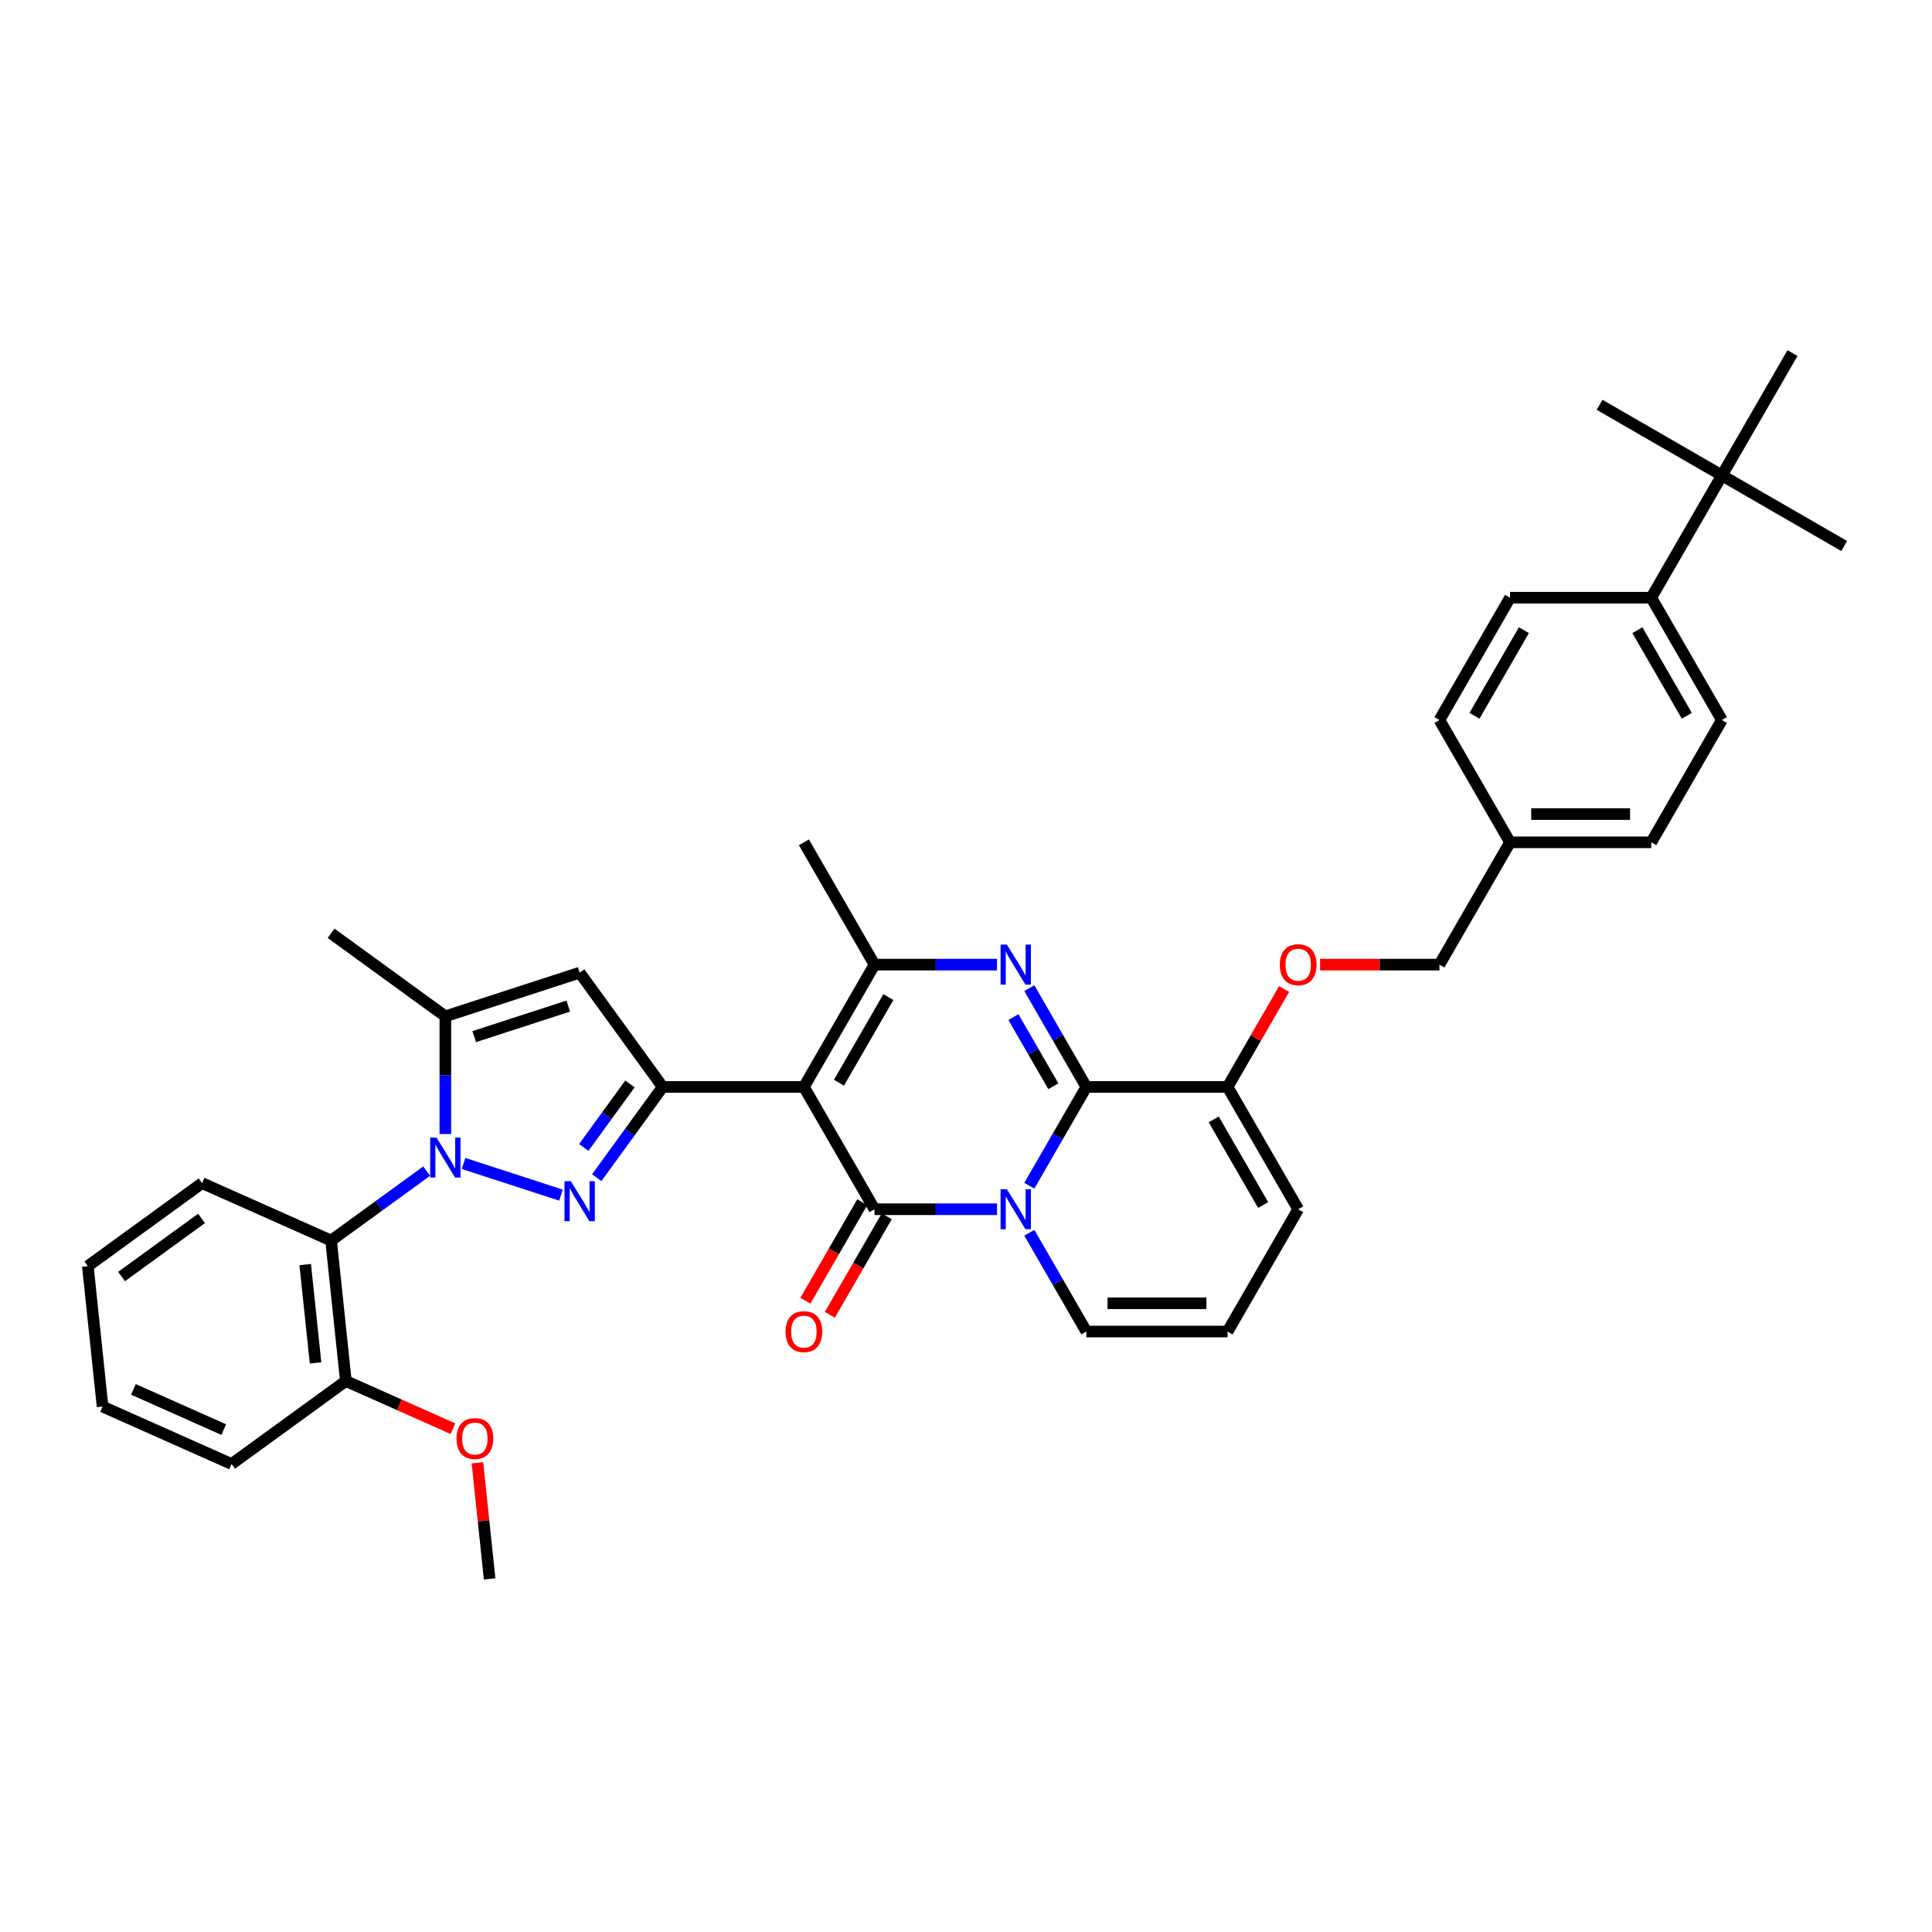 <?xml version='1.0' encoding='iso-8859-1'?>
<svg version='1.1' baseProfile='full'
              xmlns='http://www.w3.org/2000/svg'
                      xmlns:rdkit='http://www.rdkit.org/xml'
                      xmlns:xlink='http://www.w3.org/1999/xlink'
                  xml:space='preserve'
width='1000px' height='1000px' viewBox='0 0 1000 1000'>
<!-- END OF HEADER -->
<rect style='opacity:1.0;fill:#FFFFFF;stroke:none' width='1000' height='1000' x='0' y='0'> </rect>
<path class='bond-0' d='M 671.943,625.9 L 635.394,689.205' style='fill:none;fill-rule:evenodd;stroke:#000000;stroke-width:6px;stroke-linecap:butt;stroke-linejoin:miter;stroke-opacity:1' />
<path class='bond-1' d='M 671.943,625.9 L 635.394,562.594' style='fill:none;fill-rule:evenodd;stroke:#000000;stroke-width:6px;stroke-linecap:butt;stroke-linejoin:miter;stroke-opacity:1' />
<path class='bond-1' d='M 653.8,623.714 L 628.215,579.4' style='fill:none;fill-rule:evenodd;stroke:#000000;stroke-width:6px;stroke-linecap:butt;stroke-linejoin:miter;stroke-opacity:1' />
<path class='bond-2' d='M 635.394,689.205 L 562.295,689.205' style='fill:none;fill-rule:evenodd;stroke:#000000;stroke-width:6px;stroke-linecap:butt;stroke-linejoin:miter;stroke-opacity:1' />
<path class='bond-2' d='M 624.429,674.585 L 573.26,674.585' style='fill:none;fill-rule:evenodd;stroke:#000000;stroke-width:6px;stroke-linecap:butt;stroke-linejoin:miter;stroke-opacity:1' />
<path class='bond-3' d='M 562.295,689.205 L 547.536,663.642' style='fill:none;fill-rule:evenodd;stroke:#000000;stroke-width:6px;stroke-linecap:butt;stroke-linejoin:miter;stroke-opacity:1' />
<path class='bond-3' d='M 547.536,663.642 L 532.776,638.078' style='fill:none;fill-rule:evenodd;stroke:#0000FF;stroke-width:6px;stroke-linecap:butt;stroke-linejoin:miter;stroke-opacity:1' />
<path class='bond-4' d='M 635.394,562.594 L 562.295,562.594' style='fill:none;fill-rule:evenodd;stroke:#000000;stroke-width:6px;stroke-linecap:butt;stroke-linejoin:miter;stroke-opacity:1' />
<path class='bond-5' d='M 635.394,562.594 L 650.026,537.25' style='fill:none;fill-rule:evenodd;stroke:#000000;stroke-width:6px;stroke-linecap:butt;stroke-linejoin:miter;stroke-opacity:1' />
<path class='bond-5' d='M 650.026,537.25 L 664.659,511.905' style='fill:none;fill-rule:evenodd;stroke:#FF0000;stroke-width:6px;stroke-linecap:butt;stroke-linejoin:miter;stroke-opacity:1' />
<path class='bond-6' d='M 562.295,562.594 L 547.536,588.158' style='fill:none;fill-rule:evenodd;stroke:#000000;stroke-width:6px;stroke-linecap:butt;stroke-linejoin:miter;stroke-opacity:1' />
<path class='bond-6' d='M 547.536,588.158 L 532.776,613.721' style='fill:none;fill-rule:evenodd;stroke:#0000FF;stroke-width:6px;stroke-linecap:butt;stroke-linejoin:miter;stroke-opacity:1' />
<path class='bond-7' d='M 562.295,562.594 L 547.536,537.031' style='fill:none;fill-rule:evenodd;stroke:#000000;stroke-width:6px;stroke-linecap:butt;stroke-linejoin:miter;stroke-opacity:1' />
<path class='bond-7' d='M 547.536,537.031 L 532.776,511.467' style='fill:none;fill-rule:evenodd;stroke:#0000FF;stroke-width:6px;stroke-linecap:butt;stroke-linejoin:miter;stroke-opacity:1' />
<path class='bond-7' d='M 545.206,562.235 L 534.874,544.34' style='fill:none;fill-rule:evenodd;stroke:#000000;stroke-width:6px;stroke-linecap:butt;stroke-linejoin:miter;stroke-opacity:1' />
<path class='bond-7' d='M 534.874,544.34 L 524.543,526.446' style='fill:none;fill-rule:evenodd;stroke:#0000FF;stroke-width:6px;stroke-linecap:butt;stroke-linejoin:miter;stroke-opacity:1' />
<path class='bond-8' d='M 516.067,625.9 L 484.357,625.9' style='fill:none;fill-rule:evenodd;stroke:#0000FF;stroke-width:6px;stroke-linecap:butt;stroke-linejoin:miter;stroke-opacity:1' />
<path class='bond-8' d='M 484.357,625.9 L 452.646,625.9' style='fill:none;fill-rule:evenodd;stroke:#000000;stroke-width:6px;stroke-linecap:butt;stroke-linejoin:miter;stroke-opacity:1' />
<path class='bond-9' d='M 452.646,625.9 L 416.097,562.594' style='fill:none;fill-rule:evenodd;stroke:#000000;stroke-width:6px;stroke-linecap:butt;stroke-linejoin:miter;stroke-opacity:1' />
<path class='bond-10' d='M 446.316,622.245 L 431.59,647.75' style='fill:none;fill-rule:evenodd;stroke:#000000;stroke-width:6px;stroke-linecap:butt;stroke-linejoin:miter;stroke-opacity:1' />
<path class='bond-10' d='M 431.59,647.75 L 416.865,673.255' style='fill:none;fill-rule:evenodd;stroke:#FF0000;stroke-width:6px;stroke-linecap:butt;stroke-linejoin:miter;stroke-opacity:1' />
<path class='bond-10' d='M 458.977,629.555 L 444.252,655.06' style='fill:none;fill-rule:evenodd;stroke:#000000;stroke-width:6px;stroke-linecap:butt;stroke-linejoin:miter;stroke-opacity:1' />
<path class='bond-10' d='M 444.252,655.06 L 429.526,680.565' style='fill:none;fill-rule:evenodd;stroke:#FF0000;stroke-width:6px;stroke-linecap:butt;stroke-linejoin:miter;stroke-opacity:1' />
<path class='bond-11' d='M 416.097,562.594 L 452.646,499.289' style='fill:none;fill-rule:evenodd;stroke:#000000;stroke-width:6px;stroke-linecap:butt;stroke-linejoin:miter;stroke-opacity:1' />
<path class='bond-11' d='M 434.24,560.408 L 459.825,516.094' style='fill:none;fill-rule:evenodd;stroke:#000000;stroke-width:6px;stroke-linecap:butt;stroke-linejoin:miter;stroke-opacity:1' />
<path class='bond-12' d='M 416.097,562.594 L 342.998,562.594' style='fill:none;fill-rule:evenodd;stroke:#000000;stroke-width:6px;stroke-linecap:butt;stroke-linejoin:miter;stroke-opacity:1' />
<path class='bond-13' d='M 452.646,499.289 L 484.357,499.289' style='fill:none;fill-rule:evenodd;stroke:#000000;stroke-width:6px;stroke-linecap:butt;stroke-linejoin:miter;stroke-opacity:1' />
<path class='bond-13' d='M 484.357,499.289 L 516.067,499.289' style='fill:none;fill-rule:evenodd;stroke:#0000FF;stroke-width:6px;stroke-linecap:butt;stroke-linejoin:miter;stroke-opacity:1' />
<path class='bond-14' d='M 452.646,499.289 L 416.097,435.983' style='fill:none;fill-rule:evenodd;stroke:#000000;stroke-width:6px;stroke-linecap:butt;stroke-linejoin:miter;stroke-opacity:1' />
<path class='bond-15' d='M 683.273,499.289 L 714.158,499.289' style='fill:none;fill-rule:evenodd;stroke:#FF0000;stroke-width:6px;stroke-linecap:butt;stroke-linejoin:miter;stroke-opacity:1' />
<path class='bond-15' d='M 714.158,499.289 L 745.042,499.289' style='fill:none;fill-rule:evenodd;stroke:#000000;stroke-width:6px;stroke-linecap:butt;stroke-linejoin:miter;stroke-opacity:1' />
<path class='bond-16' d='M 342.998,562.594 L 325.939,586.074' style='fill:none;fill-rule:evenodd;stroke:#000000;stroke-width:6px;stroke-linecap:butt;stroke-linejoin:miter;stroke-opacity:1' />
<path class='bond-16' d='M 325.939,586.074 L 308.88,609.554' style='fill:none;fill-rule:evenodd;stroke:#0000FF;stroke-width:6px;stroke-linecap:butt;stroke-linejoin:miter;stroke-opacity:1' />
<path class='bond-16' d='M 326.053,561.045 L 314.111,577.481' style='fill:none;fill-rule:evenodd;stroke:#000000;stroke-width:6px;stroke-linecap:butt;stroke-linejoin:miter;stroke-opacity:1' />
<path class='bond-16' d='M 314.111,577.481 L 302.17,593.917' style='fill:none;fill-rule:evenodd;stroke:#0000FF;stroke-width:6px;stroke-linecap:butt;stroke-linejoin:miter;stroke-opacity:1' />
<path class='bond-17' d='M 342.998,562.594 L 300.031,503.456' style='fill:none;fill-rule:evenodd;stroke:#000000;stroke-width:6px;stroke-linecap:butt;stroke-linejoin:miter;stroke-opacity:1' />
<path class='bond-18' d='M 290.353,618.588 L 239.934,602.206' style='fill:none;fill-rule:evenodd;stroke:#0000FF;stroke-width:6px;stroke-linecap:butt;stroke-linejoin:miter;stroke-opacity:1' />
<path class='bond-19' d='M 230.51,586.965 L 230.51,556.505' style='fill:none;fill-rule:evenodd;stroke:#0000FF;stroke-width:6px;stroke-linecap:butt;stroke-linejoin:miter;stroke-opacity:1' />
<path class='bond-19' d='M 230.51,556.505 L 230.51,526.045' style='fill:none;fill-rule:evenodd;stroke:#000000;stroke-width:6px;stroke-linecap:butt;stroke-linejoin:miter;stroke-opacity:1' />
<path class='bond-20' d='M 220.832,606.175 L 196.102,624.143' style='fill:none;fill-rule:evenodd;stroke:#0000FF;stroke-width:6px;stroke-linecap:butt;stroke-linejoin:miter;stroke-opacity:1' />
<path class='bond-20' d='M 196.102,624.143 L 171.372,642.11' style='fill:none;fill-rule:evenodd;stroke:#000000;stroke-width:6px;stroke-linecap:butt;stroke-linejoin:miter;stroke-opacity:1' />
<path class='bond-21' d='M 230.51,526.045 L 300.031,503.456' style='fill:none;fill-rule:evenodd;stroke:#000000;stroke-width:6px;stroke-linecap:butt;stroke-linejoin:miter;stroke-opacity:1' />
<path class='bond-21' d='M 245.456,536.561 L 294.121,520.748' style='fill:none;fill-rule:evenodd;stroke:#000000;stroke-width:6px;stroke-linecap:butt;stroke-linejoin:miter;stroke-opacity:1' />
<path class='bond-22' d='M 230.51,526.045 L 171.372,483.078' style='fill:none;fill-rule:evenodd;stroke:#000000;stroke-width:6px;stroke-linecap:butt;stroke-linejoin:miter;stroke-opacity:1' />
<path class='bond-23' d='M 891.24,246.066 L 854.69,309.372' style='fill:none;fill-rule:evenodd;stroke:#000000;stroke-width:6px;stroke-linecap:butt;stroke-linejoin:miter;stroke-opacity:1' />
<path class='bond-24' d='M 891.24,246.066 L 954.545,282.616' style='fill:none;fill-rule:evenodd;stroke:#000000;stroke-width:6px;stroke-linecap:butt;stroke-linejoin:miter;stroke-opacity:1' />
<path class='bond-25' d='M 891.24,246.066 L 827.934,209.517' style='fill:none;fill-rule:evenodd;stroke:#000000;stroke-width:6px;stroke-linecap:butt;stroke-linejoin:miter;stroke-opacity:1' />
<path class='bond-26' d='M 891.24,246.066 L 927.789,182.761' style='fill:none;fill-rule:evenodd;stroke:#000000;stroke-width:6px;stroke-linecap:butt;stroke-linejoin:miter;stroke-opacity:1' />
<path class='bond-27' d='M 854.69,309.372 L 891.24,372.678' style='fill:none;fill-rule:evenodd;stroke:#000000;stroke-width:6px;stroke-linecap:butt;stroke-linejoin:miter;stroke-opacity:1' />
<path class='bond-27' d='M 847.512,326.178 L 873.096,370.492' style='fill:none;fill-rule:evenodd;stroke:#000000;stroke-width:6px;stroke-linecap:butt;stroke-linejoin:miter;stroke-opacity:1' />
<path class='bond-28' d='M 854.69,309.372 L 781.592,309.372' style='fill:none;fill-rule:evenodd;stroke:#000000;stroke-width:6px;stroke-linecap:butt;stroke-linejoin:miter;stroke-opacity:1' />
<path class='bond-29' d='M 119.875,757.775 L 53.096,728.043' style='fill:none;fill-rule:evenodd;stroke:#000000;stroke-width:6px;stroke-linecap:butt;stroke-linejoin:miter;stroke-opacity:1' />
<path class='bond-29' d='M 115.804,739.959 L 69.059,719.147' style='fill:none;fill-rule:evenodd;stroke:#000000;stroke-width:6px;stroke-linecap:butt;stroke-linejoin:miter;stroke-opacity:1' />
<path class='bond-30' d='M 119.875,757.775 L 179.013,714.809' style='fill:none;fill-rule:evenodd;stroke:#000000;stroke-width:6px;stroke-linecap:butt;stroke-linejoin:miter;stroke-opacity:1' />
<path class='bond-31' d='M 53.096,728.043 L 45.455,655.345' style='fill:none;fill-rule:evenodd;stroke:#000000;stroke-width:6px;stroke-linecap:butt;stroke-linejoin:miter;stroke-opacity:1' />
<path class='bond-32' d='M 45.455,655.345 L 104.593,612.378' style='fill:none;fill-rule:evenodd;stroke:#000000;stroke-width:6px;stroke-linecap:butt;stroke-linejoin:miter;stroke-opacity:1' />
<path class='bond-32' d='M 62.919,660.727 L 104.315,630.651' style='fill:none;fill-rule:evenodd;stroke:#000000;stroke-width:6px;stroke-linecap:butt;stroke-linejoin:miter;stroke-opacity:1' />
<path class='bond-33' d='M 104.593,612.378 L 171.372,642.11' style='fill:none;fill-rule:evenodd;stroke:#000000;stroke-width:6px;stroke-linecap:butt;stroke-linejoin:miter;stroke-opacity:1' />
<path class='bond-34' d='M 171.372,642.11 L 179.013,714.809' style='fill:none;fill-rule:evenodd;stroke:#000000;stroke-width:6px;stroke-linecap:butt;stroke-linejoin:miter;stroke-opacity:1' />
<path class='bond-34' d='M 157.978,654.543 L 163.327,705.432' style='fill:none;fill-rule:evenodd;stroke:#000000;stroke-width:6px;stroke-linecap:butt;stroke-linejoin:miter;stroke-opacity:1' />
<path class='bond-35' d='M 179.013,714.809 L 206.737,727.152' style='fill:none;fill-rule:evenodd;stroke:#000000;stroke-width:6px;stroke-linecap:butt;stroke-linejoin:miter;stroke-opacity:1' />
<path class='bond-35' d='M 206.737,727.152 L 234.462,739.496' style='fill:none;fill-rule:evenodd;stroke:#FF0000;stroke-width:6px;stroke-linecap:butt;stroke-linejoin:miter;stroke-opacity:1' />
<path class='bond-36' d='M 247.118,757.157 L 250.276,787.198' style='fill:none;fill-rule:evenodd;stroke:#FF0000;stroke-width:6px;stroke-linecap:butt;stroke-linejoin:miter;stroke-opacity:1' />
<path class='bond-36' d='M 250.276,787.198 L 253.433,817.239' style='fill:none;fill-rule:evenodd;stroke:#000000;stroke-width:6px;stroke-linecap:butt;stroke-linejoin:miter;stroke-opacity:1' />
<path class='bond-37' d='M 891.24,372.678 L 854.69,435.983' style='fill:none;fill-rule:evenodd;stroke:#000000;stroke-width:6px;stroke-linecap:butt;stroke-linejoin:miter;stroke-opacity:1' />
<path class='bond-38' d='M 781.592,309.372 L 745.042,372.678' style='fill:none;fill-rule:evenodd;stroke:#000000;stroke-width:6px;stroke-linecap:butt;stroke-linejoin:miter;stroke-opacity:1' />
<path class='bond-38' d='M 788.77,326.178 L 763.186,370.492' style='fill:none;fill-rule:evenodd;stroke:#000000;stroke-width:6px;stroke-linecap:butt;stroke-linejoin:miter;stroke-opacity:1' />
<path class='bond-39' d='M 745.042,372.678 L 781.592,435.983' style='fill:none;fill-rule:evenodd;stroke:#000000;stroke-width:6px;stroke-linecap:butt;stroke-linejoin:miter;stroke-opacity:1' />
<path class='bond-40' d='M 854.69,435.983 L 781.592,435.983' style='fill:none;fill-rule:evenodd;stroke:#000000;stroke-width:6px;stroke-linecap:butt;stroke-linejoin:miter;stroke-opacity:1' />
<path class='bond-40' d='M 843.726,421.363 L 792.556,421.363' style='fill:none;fill-rule:evenodd;stroke:#000000;stroke-width:6px;stroke-linecap:butt;stroke-linejoin:miter;stroke-opacity:1' />
<path class='bond-41' d='M 781.592,435.983 L 745.042,499.289' style='fill:none;fill-rule:evenodd;stroke:#000000;stroke-width:6px;stroke-linecap:butt;stroke-linejoin:miter;stroke-opacity:1' />
<path  class='atom-5' d='M 521.169 615.549
L 527.953 626.514
Q 528.625 627.596, 529.707 629.555
Q 530.789 631.514, 530.848 631.631
L 530.848 615.549
L 533.596 615.549
L 533.596 636.25
L 530.76 636.25
L 523.479 624.262
Q 522.631 622.859, 521.725 621.251
Q 520.848 619.642, 520.585 619.145
L 520.585 636.25
L 517.894 636.25
L 517.894 615.549
L 521.169 615.549
' fill='#0000FF'/>
<path  class='atom-9' d='M 521.169 488.938
L 527.953 499.903
Q 528.625 500.984, 529.707 502.944
Q 530.789 504.903, 530.848 505.02
L 530.848 488.938
L 533.596 488.938
L 533.596 509.639
L 530.76 509.639
L 523.479 497.651
Q 522.631 496.248, 521.725 494.64
Q 520.848 493.031, 520.585 492.534
L 520.585 509.639
L 517.894 509.639
L 517.894 488.938
L 521.169 488.938
' fill='#0000FF'/>
<path  class='atom-10' d='M 662.44 499.347
Q 662.44 494.376, 664.896 491.599
Q 667.353 488.821, 671.943 488.821
Q 676.534 488.821, 678.99 491.599
Q 681.446 494.376, 681.446 499.347
Q 681.446 504.376, 678.961 507.242
Q 676.475 510.078, 671.943 510.078
Q 667.382 510.078, 664.896 507.242
Q 662.44 504.406, 662.44 499.347
M 671.943 507.739
Q 675.101 507.739, 676.797 505.634
Q 678.522 503.499, 678.522 499.347
Q 678.522 495.283, 676.797 493.236
Q 675.101 491.16, 671.943 491.16
Q 668.785 491.16, 667.06 493.207
Q 665.364 495.254, 665.364 499.347
Q 665.364 503.528, 667.06 505.634
Q 668.785 507.739, 671.943 507.739
' fill='#FF0000'/>
<path  class='atom-12' d='M 406.594 689.264
Q 406.594 684.293, 409.05 681.515
Q 411.506 678.737, 416.097 678.737
Q 420.688 678.737, 423.144 681.515
Q 425.6 684.293, 425.6 689.264
Q 425.6 694.293, 423.114 697.158
Q 420.629 699.995, 416.097 699.995
Q 411.536 699.995, 409.05 697.158
Q 406.594 694.322, 406.594 689.264
M 416.097 697.655
Q 419.255 697.655, 420.951 695.55
Q 422.676 693.416, 422.676 689.264
Q 422.676 685.199, 420.951 683.153
Q 419.255 681.077, 416.097 681.077
Q 412.939 681.077, 411.214 683.123
Q 409.518 685.17, 409.518 689.264
Q 409.518 693.445, 411.214 695.55
Q 412.939 697.655, 416.097 697.655
' fill='#FF0000'/>
<path  class='atom-14' d='M 295.456 611.382
L 302.239 622.346
Q 302.912 623.428, 303.993 625.387
Q 305.075 627.346, 305.134 627.463
L 305.134 611.382
L 307.882 611.382
L 307.882 632.083
L 305.046 632.083
L 297.765 620.095
Q 296.917 618.691, 296.011 617.083
Q 295.134 615.475, 294.871 614.978
L 294.871 632.083
L 292.181 632.083
L 292.181 611.382
L 295.456 611.382
' fill='#0000FF'/>
<path  class='atom-15' d='M 225.934 588.793
L 232.718 599.758
Q 233.39 600.839, 234.472 602.799
Q 235.554 604.758, 235.613 604.875
L 235.613 588.793
L 238.361 588.793
L 238.361 609.494
L 235.525 609.494
L 228.244 597.506
Q 227.396 596.103, 226.49 594.494
Q 225.613 592.886, 225.35 592.389
L 225.35 609.494
L 222.659 609.494
L 222.659 588.793
L 225.934 588.793
' fill='#0000FF'/>
<path  class='atom-27' d='M 236.289 744.599
Q 236.289 739.628, 238.745 736.851
Q 241.202 734.073, 245.792 734.073
Q 250.383 734.073, 252.839 736.851
Q 255.295 739.628, 255.295 744.599
Q 255.295 749.628, 252.81 752.494
Q 250.324 755.33, 245.792 755.33
Q 241.231 755.33, 238.745 752.494
Q 236.289 749.657, 236.289 744.599
M 245.792 752.991
Q 248.95 752.991, 250.646 750.886
Q 252.371 748.751, 252.371 744.599
Q 252.371 740.535, 250.646 738.488
Q 248.95 736.412, 245.792 736.412
Q 242.634 736.412, 240.909 738.459
Q 239.213 740.505, 239.213 744.599
Q 239.213 748.78, 240.909 750.886
Q 242.634 752.991, 245.792 752.991
' fill='#FF0000'/>
</svg>
